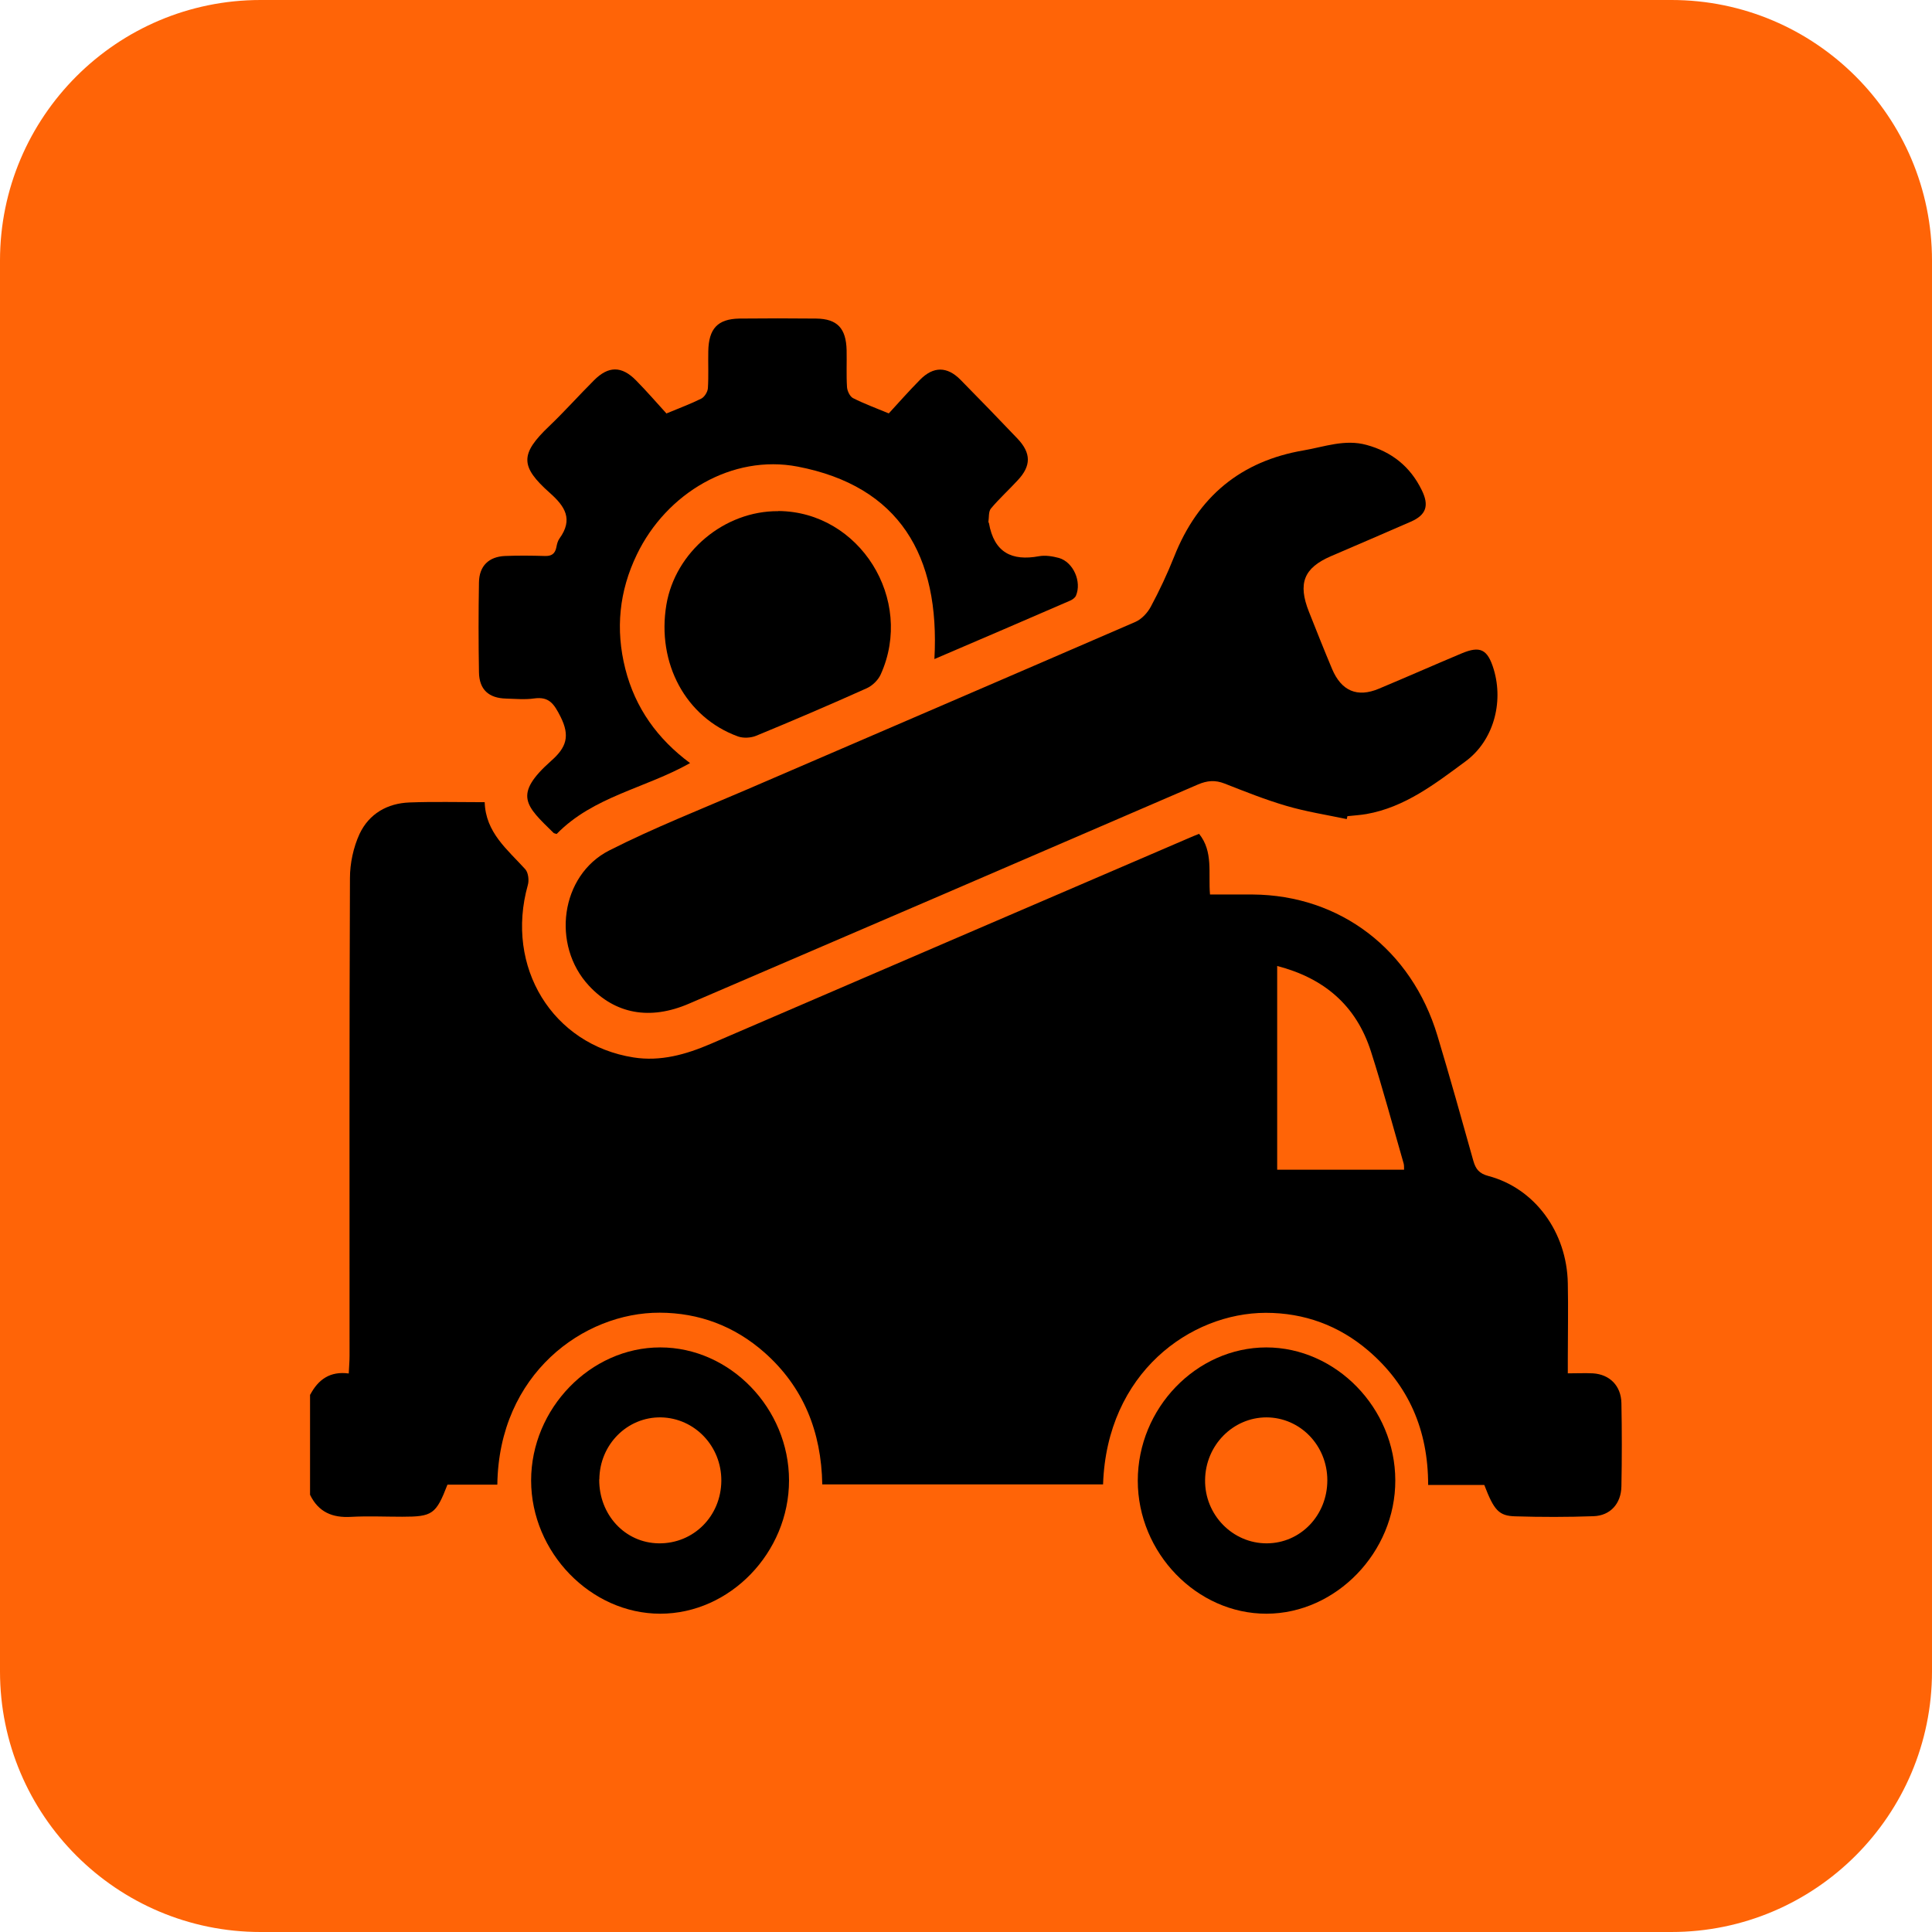 <?xml version="1.0" encoding="UTF-8"?><svg id="Layer_1" xmlns="http://www.w3.org/2000/svg" viewBox="0 0 145.25 145.25"><defs><style>.cls-1{fill:#ff6407;}</style></defs><path class="cls-1" d="m19.59,0h106.07c10.81,0,19.59,8.78,19.59,19.59v106.07c0,10.81-8.78,19.59-19.59,19.59H19.59c-10.81,0-19.59-8.78-19.59-19.59V19.59C0,8.78,8.78,0,19.59,0Z"/><path d="m96.02,72.62v15.32h9.54c0-.2,0-.34-.03-.46-.81-2.81-1.57-5.65-2.46-8.43-1.12-3.49-3.55-5.52-7.06-6.43M23.32,104.86c.6-1.14,1.49-1.79,2.9-1.6.02-.49.06-.91.06-1.33,0-11.97-.02-23.94.03-35.91,0-1.12.26-2.32.72-3.32.72-1.53,2.1-2.31,3.76-2.37,1.82-.07,3.65-.02,5.65-.02.07,2.28,1.7,3.55,3.05,5.04.23.25.3.84.19,1.2-1.72,6.15,1.85,11.99,7.95,12.95,2.03.32,3.94-.22,5.8-1.02,11.99-5.17,23.99-10.33,35.99-15.49.23-.1.47-.2.73-.3,1.08,1.34.68,2.96.82,4.56,1.11,0,2.16,0,3.21,0,6.58.05,11.94,4.14,13.89,10.62.94,3.12,1.82,6.27,2.7,9.41.18.63.45.95,1.12,1.13,3.49.92,5.91,4.21,5.98,8.07.04,1.89,0,3.78,0,5.67v1.1c.69,0,1.29-.03,1.89,0,1.26.08,2.11.93,2.14,2.23.04,2.09.04,4.18,0,6.26-.02,1.31-.84,2.21-2.1,2.25-1.96.07-3.91.07-5.87.01-1.25-.03-1.61-.46-2.34-2.36h-4.22c0-4.13-1.47-7.5-4.49-10.09-2.23-1.91-4.84-2.85-7.72-2.85-5.65.01-11.95,4.5-12.23,12.9h-21.11c-.07-3.97-1.42-7.33-4.35-9.92-2.26-1.99-4.91-2.98-7.87-2.99-5.72-.02-12.1,4.6-12.21,12.93h-3.75c-.86,2.23-1.13,2.41-3.4,2.41-1.28,0-2.57-.06-3.85.01-1.38.08-2.44-.34-3.08-1.66v-7.56Z"/><path d="m101.25,61.58c-1.52-.32-3.07-.56-4.56-1-1.57-.46-3.09-1.07-4.62-1.67-.71-.28-1.31-.23-2.01.07-12.75,5.51-25.51,11-38.27,16.48-2.93,1.26-5.53.78-7.51-1.35-2.84-3.05-2.15-8.3,1.52-10.17,3.35-1.7,6.86-3.08,10.32-4.57,9.74-4.2,19.49-8.39,29.23-12.61.47-.2.92-.68,1.17-1.15.65-1.21,1.24-2.47,1.75-3.75,1.8-4.56,5.05-7.2,9.74-8,1.57-.27,3.1-.86,4.73-.41,1.87.51,3.28,1.61,4.15,3.4.57,1.16.34,1.86-.82,2.37-2,.88-4.01,1.73-6.02,2.6-2.03.88-2.49,2.04-1.64,4.18.57,1.44,1.14,2.87,1.74,4.3.7,1.65,1.89,2.16,3.51,1.48,2.08-.87,4.14-1.78,6.21-2.65,1.42-.6,1.97-.32,2.43,1.19.76,2.53-.04,5.39-2.12,6.92-2.29,1.69-4.56,3.45-7.45,3.96-.47.08-.95.11-1.43.16-.02.07-.03.15-.05.22"/><path d="m50.09,31.09c.98-.41,1.83-.72,2.63-1.12.24-.12.48-.5.5-.78.06-.92.01-1.86.03-2.78.03-1.71.71-2.43,2.34-2.46,1.92-.02,3.85-.02,5.77,0,1.59.02,2.25.73,2.29,2.38.02.93-.03,1.86.03,2.78.02.29.22.7.45.82.83.42,1.7.74,2.69,1.15.76-.83,1.54-1.71,2.36-2.54,1-1.01,2.03-1,3.03.01,1.44,1.46,2.87,2.94,4.29,4.43,1.03,1.09,1.03,2.04.02,3.12-.66.72-1.39,1.38-2.02,2.13-.19.23-.14.67-.19,1.01,0,.03.03.06.04.09.39,2.22,1.73,2.86,3.75,2.49.49-.09,1.03,0,1.52.13,1.08.32,1.72,1.79,1.27,2.84-.07.15-.26.29-.42.36-3.39,1.47-6.78,2.93-10.22,4.4.43-7.8-2.65-13-10.28-14.47-4.91-.94-9.86,1.98-12.09,6.61-1.33,2.75-1.62,5.62-.87,8.59.75,2.96,2.43,5.28,4.87,7.09-3.36,1.9-7.27,2.5-10.03,5.33-.11-.04-.18-.04-.23-.08-2.08-2.04-3.08-2.85-.17-5.43,1.12-.99,1.43-1.84.69-3.31-.5-.99-.87-1.52-1.98-1.37-.69.1-1.41.03-2.11.01-1.3-.03-2.02-.67-2.04-1.98-.04-2.25-.04-4.51,0-6.76.02-1.24.75-1.93,1.96-1.98.99-.04,1.99-.03,2.98,0,.5.02.78-.15.88-.66.04-.22.1-.47.23-.65,1.05-1.45.42-2.42-.72-3.43-2.24-1.99-2.26-2.92-.04-5.03,1.15-1.1,2.22-2.3,3.35-3.43,1.09-1.1,2.09-1.1,3.17,0,.8.81,1.55,1.68,2.27,2.47"/><path d="m45.05,111.22c-.02,2.66,1.94,4.78,4.48,4.81,2.61.03,4.68-2.04,4.7-4.7.02-2.6-2-4.72-4.54-4.77-2.53-.04-4.61,2.04-4.63,4.66m4.58-9.92c5.25,0,9.68,4.58,9.68,10s-4.44,10.02-9.68,10.02c-5.23,0-9.7-4.61-9.71-10.01,0-5.41,4.46-10.01,9.7-10.01"/><path d="m99.79,111.29c0-2.62-2.04-4.72-4.57-4.73-2.52,0-4.59,2.09-4.62,4.7-.04,2.62,2.07,4.78,4.64,4.77,2.54-.01,4.55-2.11,4.55-4.74m-4.6-9.99c5.25,0,9.7,4.56,9.71,9.99.02,5.4-4.45,10.02-9.68,10.03-5.24.01-9.68-4.57-9.68-10,0-5.45,4.4-10.01,9.66-10.02"/><path d="m58.52,38.42c6.1.04,10.25,6.64,7.69,12.29-.19.42-.62.84-1.04,1.03-2.76,1.24-5.54,2.43-8.33,3.58-.4.16-.95.19-1.35.05-3.93-1.42-6.13-5.51-5.39-9.91.67-3.97,4.36-7.06,8.41-7.03"/></svg>